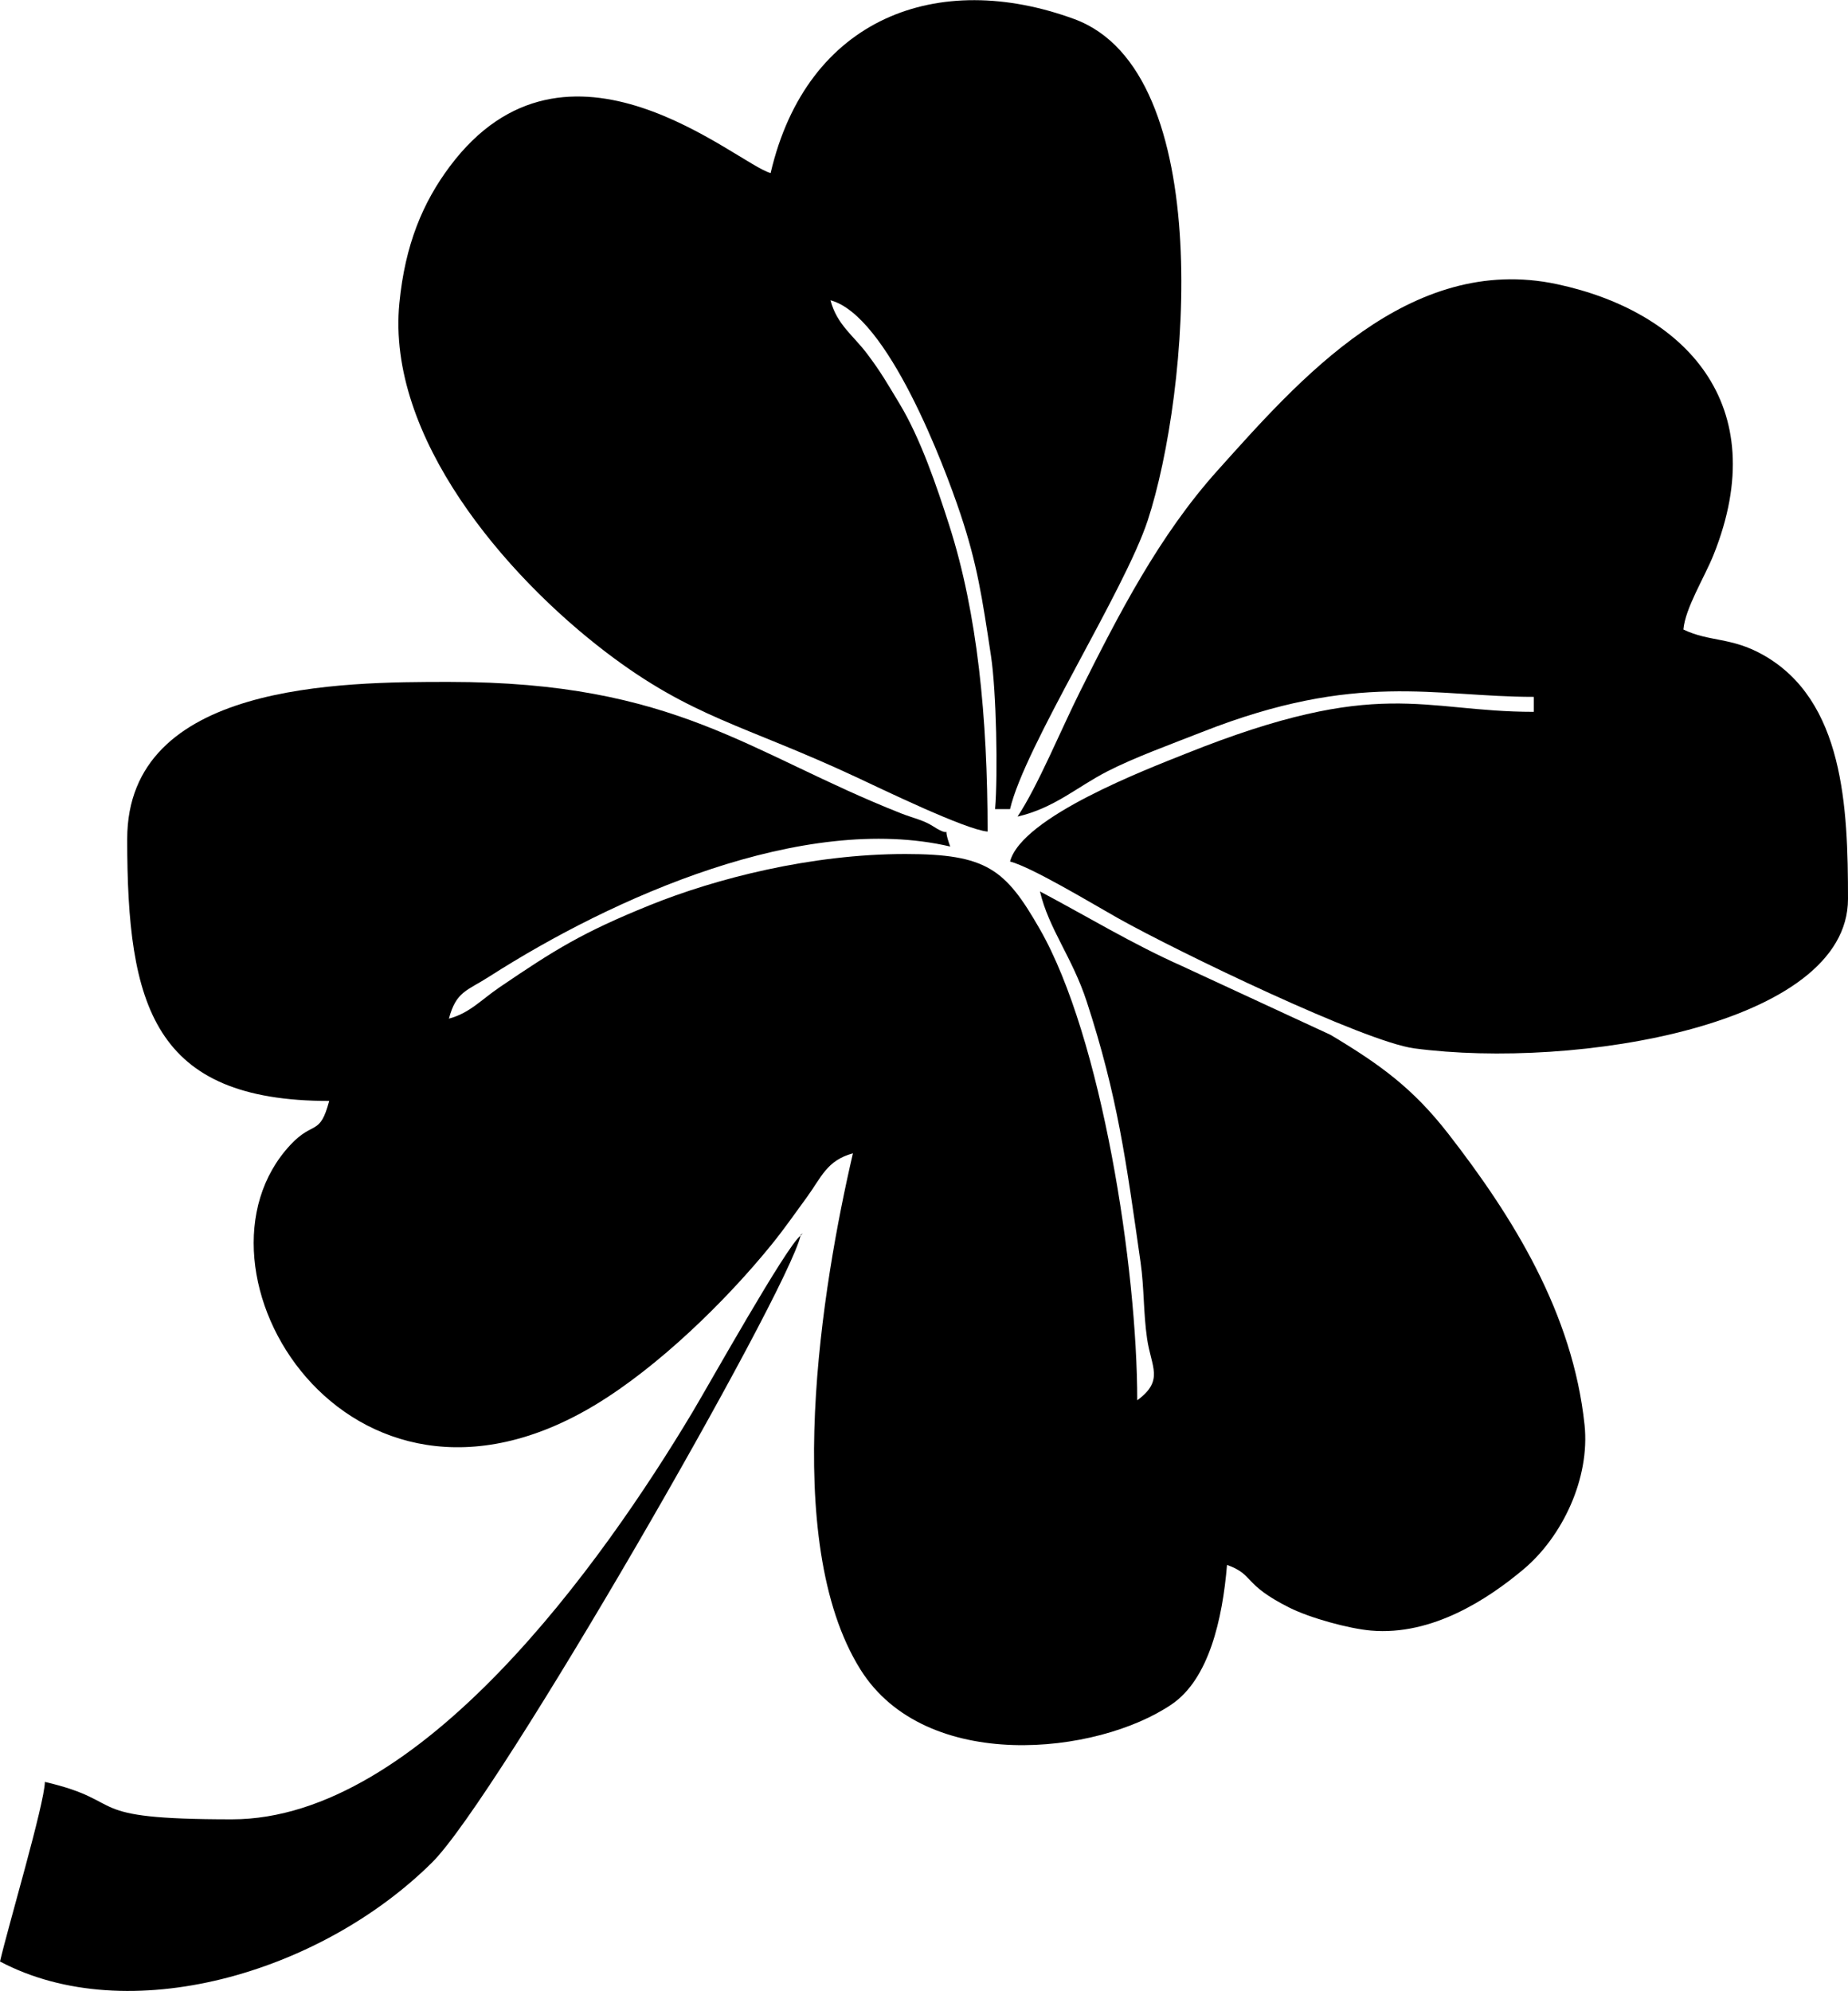 <?xml version="1.0" encoding="UTF-8"?>
<!DOCTYPE svg PUBLIC "-//W3C//DTD SVG 1.1//EN" "http://www.w3.org/Graphics/SVG/1.1/DTD/svg11.dtd">
<svg xmlns="http://www.w3.org/2000/svg" xml:space="preserve" width="2058px" height="2217px" style="shape-rendering:geometricPrecision; text-rendering:geometricPrecision; image-rendering:optimizeQuality; fill-rule:evenodd; clip-rule:evenodd"
viewBox="0 0 1479401 1593440"
 xmlns:xlink="http://www.w3.org/1999/xlink">
 <defs>
  <style type="text/css">
   <![CDATA[
    .fil0 {fill:black}
   ]]>
  </style>
 </defs>
 <g id="Ebene_x0020_1">
  <title>Gravur Motiv vierblättriges Kleeblatt</title>
  <g id="_258095672">
   <g>
    <path class="fil0" d="M101822 671451c0,133520 20847,209632 161716,209632 -7583,28396 -12581,15450 -30895,34988 -92787,98978 44974,328426 244084,208148 50319,-30398 104396,-83037 141133,-128394 10012,-12363 18661,-24845 28118,-37767 11395,-15574 15888,-29459 36825,-35049 -24462,104997 -58534,310172 6055,413210 52194,83262 189540,68479 249223,27744 29649,-20237 40566,-67911 44196,-111533 22373,8100 12022,15148 49735,34118 16656,8378 47725,16909 65547,18446 49309,4250 94001,-25538 121938,-48932 31332,-26236 53479,-73096 48995,-115723 -9402,-89387 -57228,-166240 -108970,-232858 -28427,-36599 -54668,-55571 -94386,-79309l-118717 -54977c-39856,-17722 -76705,-40148 -113879,-59818 6960,29877 25881,52724 37475,88306 24671,75710 31478,127384 43048,208508 2972,20833 2194,40184 5206,61079 3287,22804 13903,33443 -7865,49392 0,-105578 -28350,-290479 -78027,-377174 -27494,-47983 -42452,-60057 -107648,-60057 -75363,0 -151677,19583 -204586,40982 -53542,21653 -75805,35489 -120084,65589 -15012,10205 -24042,20753 -40688,25197 5836,-21859 14184,-22059 32250,-33634 99207,-63559 251704,-131461 369044,-104124 -7792,-21526 4374,-4444 -13720,-16226 -7566,-4926 -16362,-6658 -25620,-10317 -122349,-48349 -179703,-105225 -361955,-105225 -85872,0 -257547,574 -257547,125779z"/>
    <path class="fil0" d="M616916 138387c-26822,-7162 -163001,-130776 -256842,-5284 -21500,28753 -35793,62440 -40364,109448 -10402,106996 84760,217895 165318,279285 68965,52557 110201,58003 199747,99728 21322,9935 88200,42430 105838,43899 0,-91527 -8222,-174891 -30634,-244883 -10203,-31865 -23059,-69768 -39982,-97775 -9891,-16369 -14863,-25265 -25963,-39922 -11311,-14934 -23983,-23132 -29201,-42673 45777,12222 91027,132033 104150,171366 13333,39961 17299,66671 24365,113394 4284,28331 5583,94539 3253,122526l11980 0c11701,-50229 91698,-174611 110247,-231153 33283,-101457 55714,-359182 -58857,-401218 -108872,-39944 -214013,-1391 -243055,123264z"/>
    <path class="fil0" d="M814569 653483c29653,-6908 47441,-23638 71707,-36105 21937,-11268 50382,-21495 76166,-31643 124494,-48996 185629,-28084 265400,-28084l0 11978c-90170,0 -122859,-28834 -278146,33307 -30885,12360 -131524,50550 -141117,86484 18031,4814 66700,34293 86412,45356 47998,26939 197531,98962 237181,104219 128783,17075 347228,-18539 347228,-119627 0,-73356 -3223,-159001 -68130,-195408 -25513,-14309 -42734,-10183 -63638,-20213 1416,-17023 16933,-41804 24119,-59733 48516,-121050 -23694,-194980 -125212,-216671 -118338,-25285 -207084,77015 -271811,149067 -46735,52024 -78919,114589 -110247,177248 -14946,29890 -33938,75969 -49913,99825z"/>
    <path class="fil0" d="M640875 988894l1786 -1786c-117,117 -2382,1190 -1786,1786zm-455200 467180c-123874,0 -81060,-13948 -149738,-29948 -396,17809 -29220,114919 -35937,143748 102104,54026 255936,9957 345948,-79306 52683,-52245 283989,-454725 294927,-501673 -11170,8183 -73208,119040 -86441,141158 -71935,120245 -217863,326022 -368759,326022z"/>
   </g>
  </g>
 </g>
</svg>
